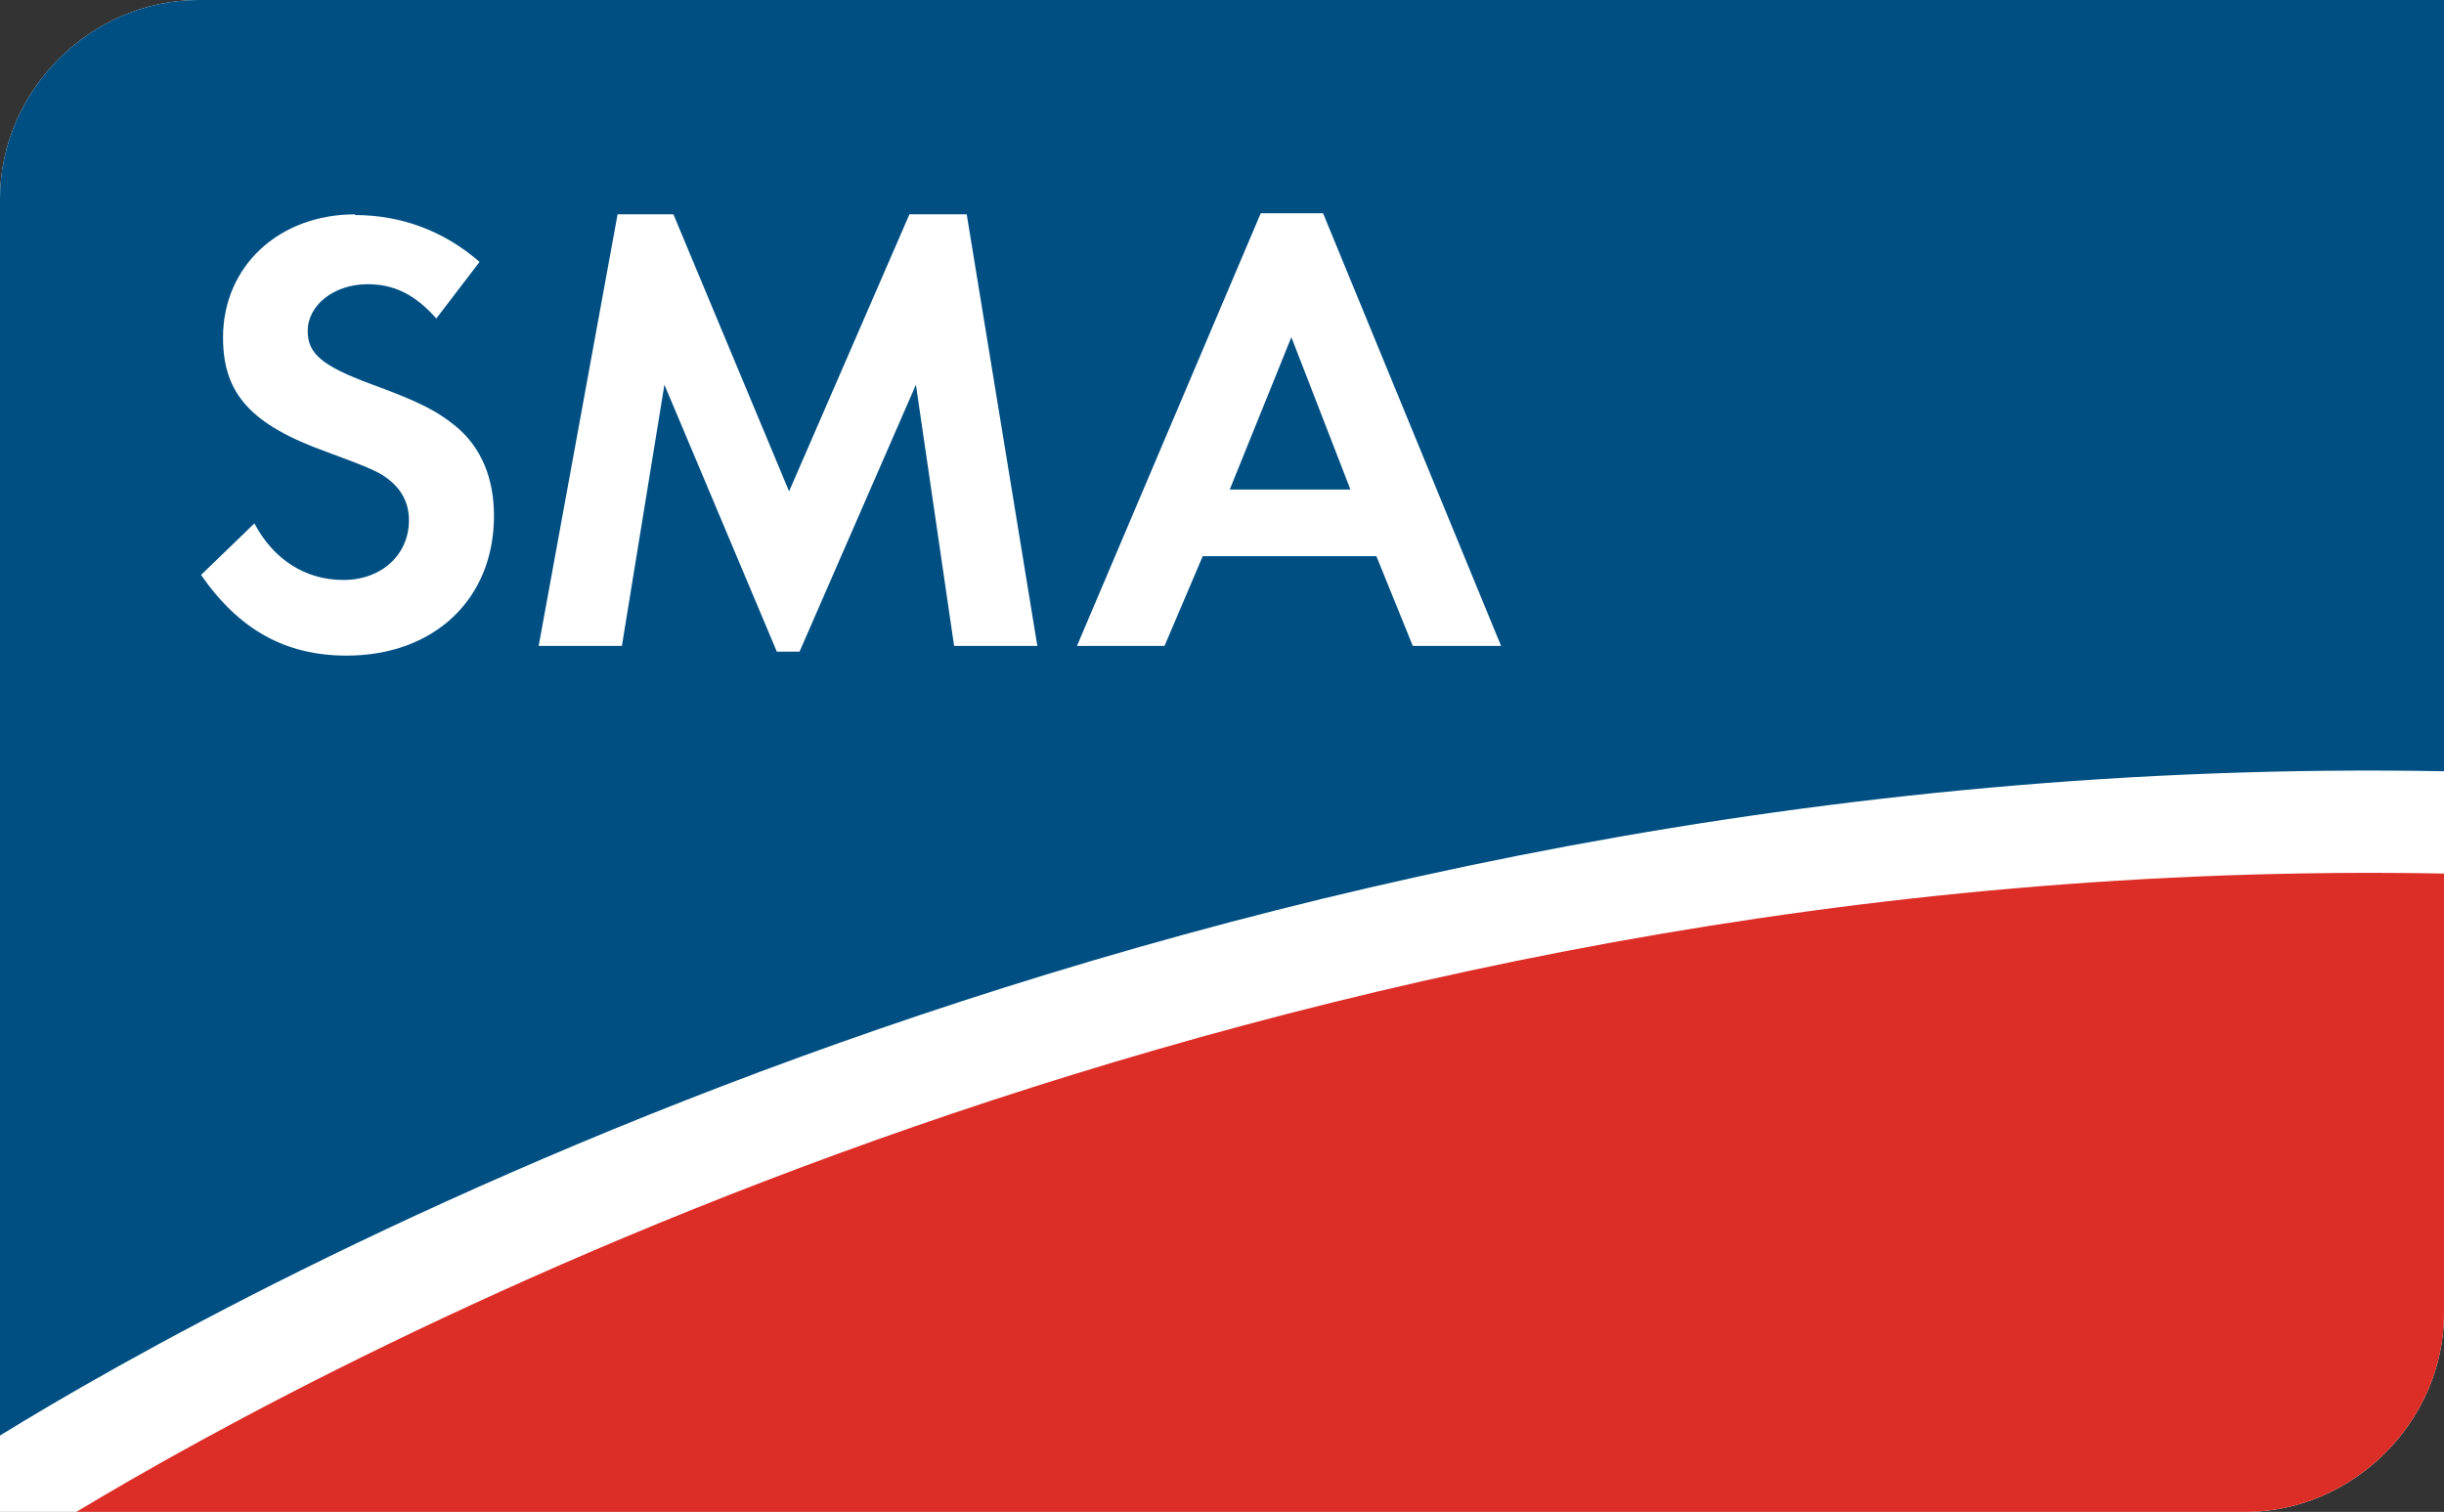 <?xml version="1.0" encoding="UTF-8"?>
<svg id="Layer_2" data-name="Layer 2" xmlns="http://www.w3.org/2000/svg" viewBox="0 0 67.83 41.97">
  <rect x="0" y="0" width="67.83" height="41.97" fill="#333333" stroke="none"/>
  <defs>
    <style>
      .cls-1 {
        fill: #dc2e27;
      }

      .cls-2 {
        fill: #fff;
      }

      .cls-3 {
        fill: #004f83;
      }
    </style>
  </defs>
  <g id="Layer_1-2" data-name="Layer 1">
    <g>
      <path class="cls-2" d="M67.83,0H5.51C2.52,0,0,2.52,0,5.51v36.46s0,0,0,0h62.32c2.99,0,5.51-2.52,5.51-5.51V0Z"/>
      <path class="cls-3" d="M5.51,0C2.52,0,0,2.52,0,5.51v34.34c6.24-3.85,33.27-19.07,67.83-18.44V0H5.51ZM34.99,5.92h1.73l4.94,12.01h-2.45l-1.01-2.49h-4.82l-1.06,2.49h-2.43l5.1-12.01ZM17.12,5.95h1.57l3.21,7.69,3.34-7.69h1.59l1.96,11.98h-2.31l-1.06-7.25-3.23,7.41h-.63l-3.12-7.41-1.18,7.25h-2.31l2.19-11.98ZM9.85,5.97c1.29,0,2.47.44,3.46,1.3l-1.2,1.57c-.6-.67-1.17-.95-1.91-.95-.93,0-1.66.58-1.66,1.3,0,.63.4.97,1.78,1.48,1.31.48,1.82.74,2.35,1.18.69.58,1.04,1.43,1.04,2.47,0,2.31-1.66,3.88-4.09,3.88-1.69,0-2.98-.71-4.04-2.24l1.48-1.43c.53,1,1.41,1.57,2.47,1.57s1.82-.7,1.82-1.66c0-.48-.21-.88-.63-1.18-.23-.18-.67-.35-1.64-.71-2.12-.76-2.89-1.62-2.89-3.18,0-1.98,1.55-3.42,3.67-3.42h0ZM35.84,9.36l-1.71,4.23h3.35l-1.64-4.23Z"/>
      <path class="cls-1" d="M2.12,41.97h60.2c2.99,0,5.51-2.52,5.51-5.51v-12.21c-32.75-.61-58.64,13.46-65.71,17.72"/>
    </g>
  </g>
</svg>